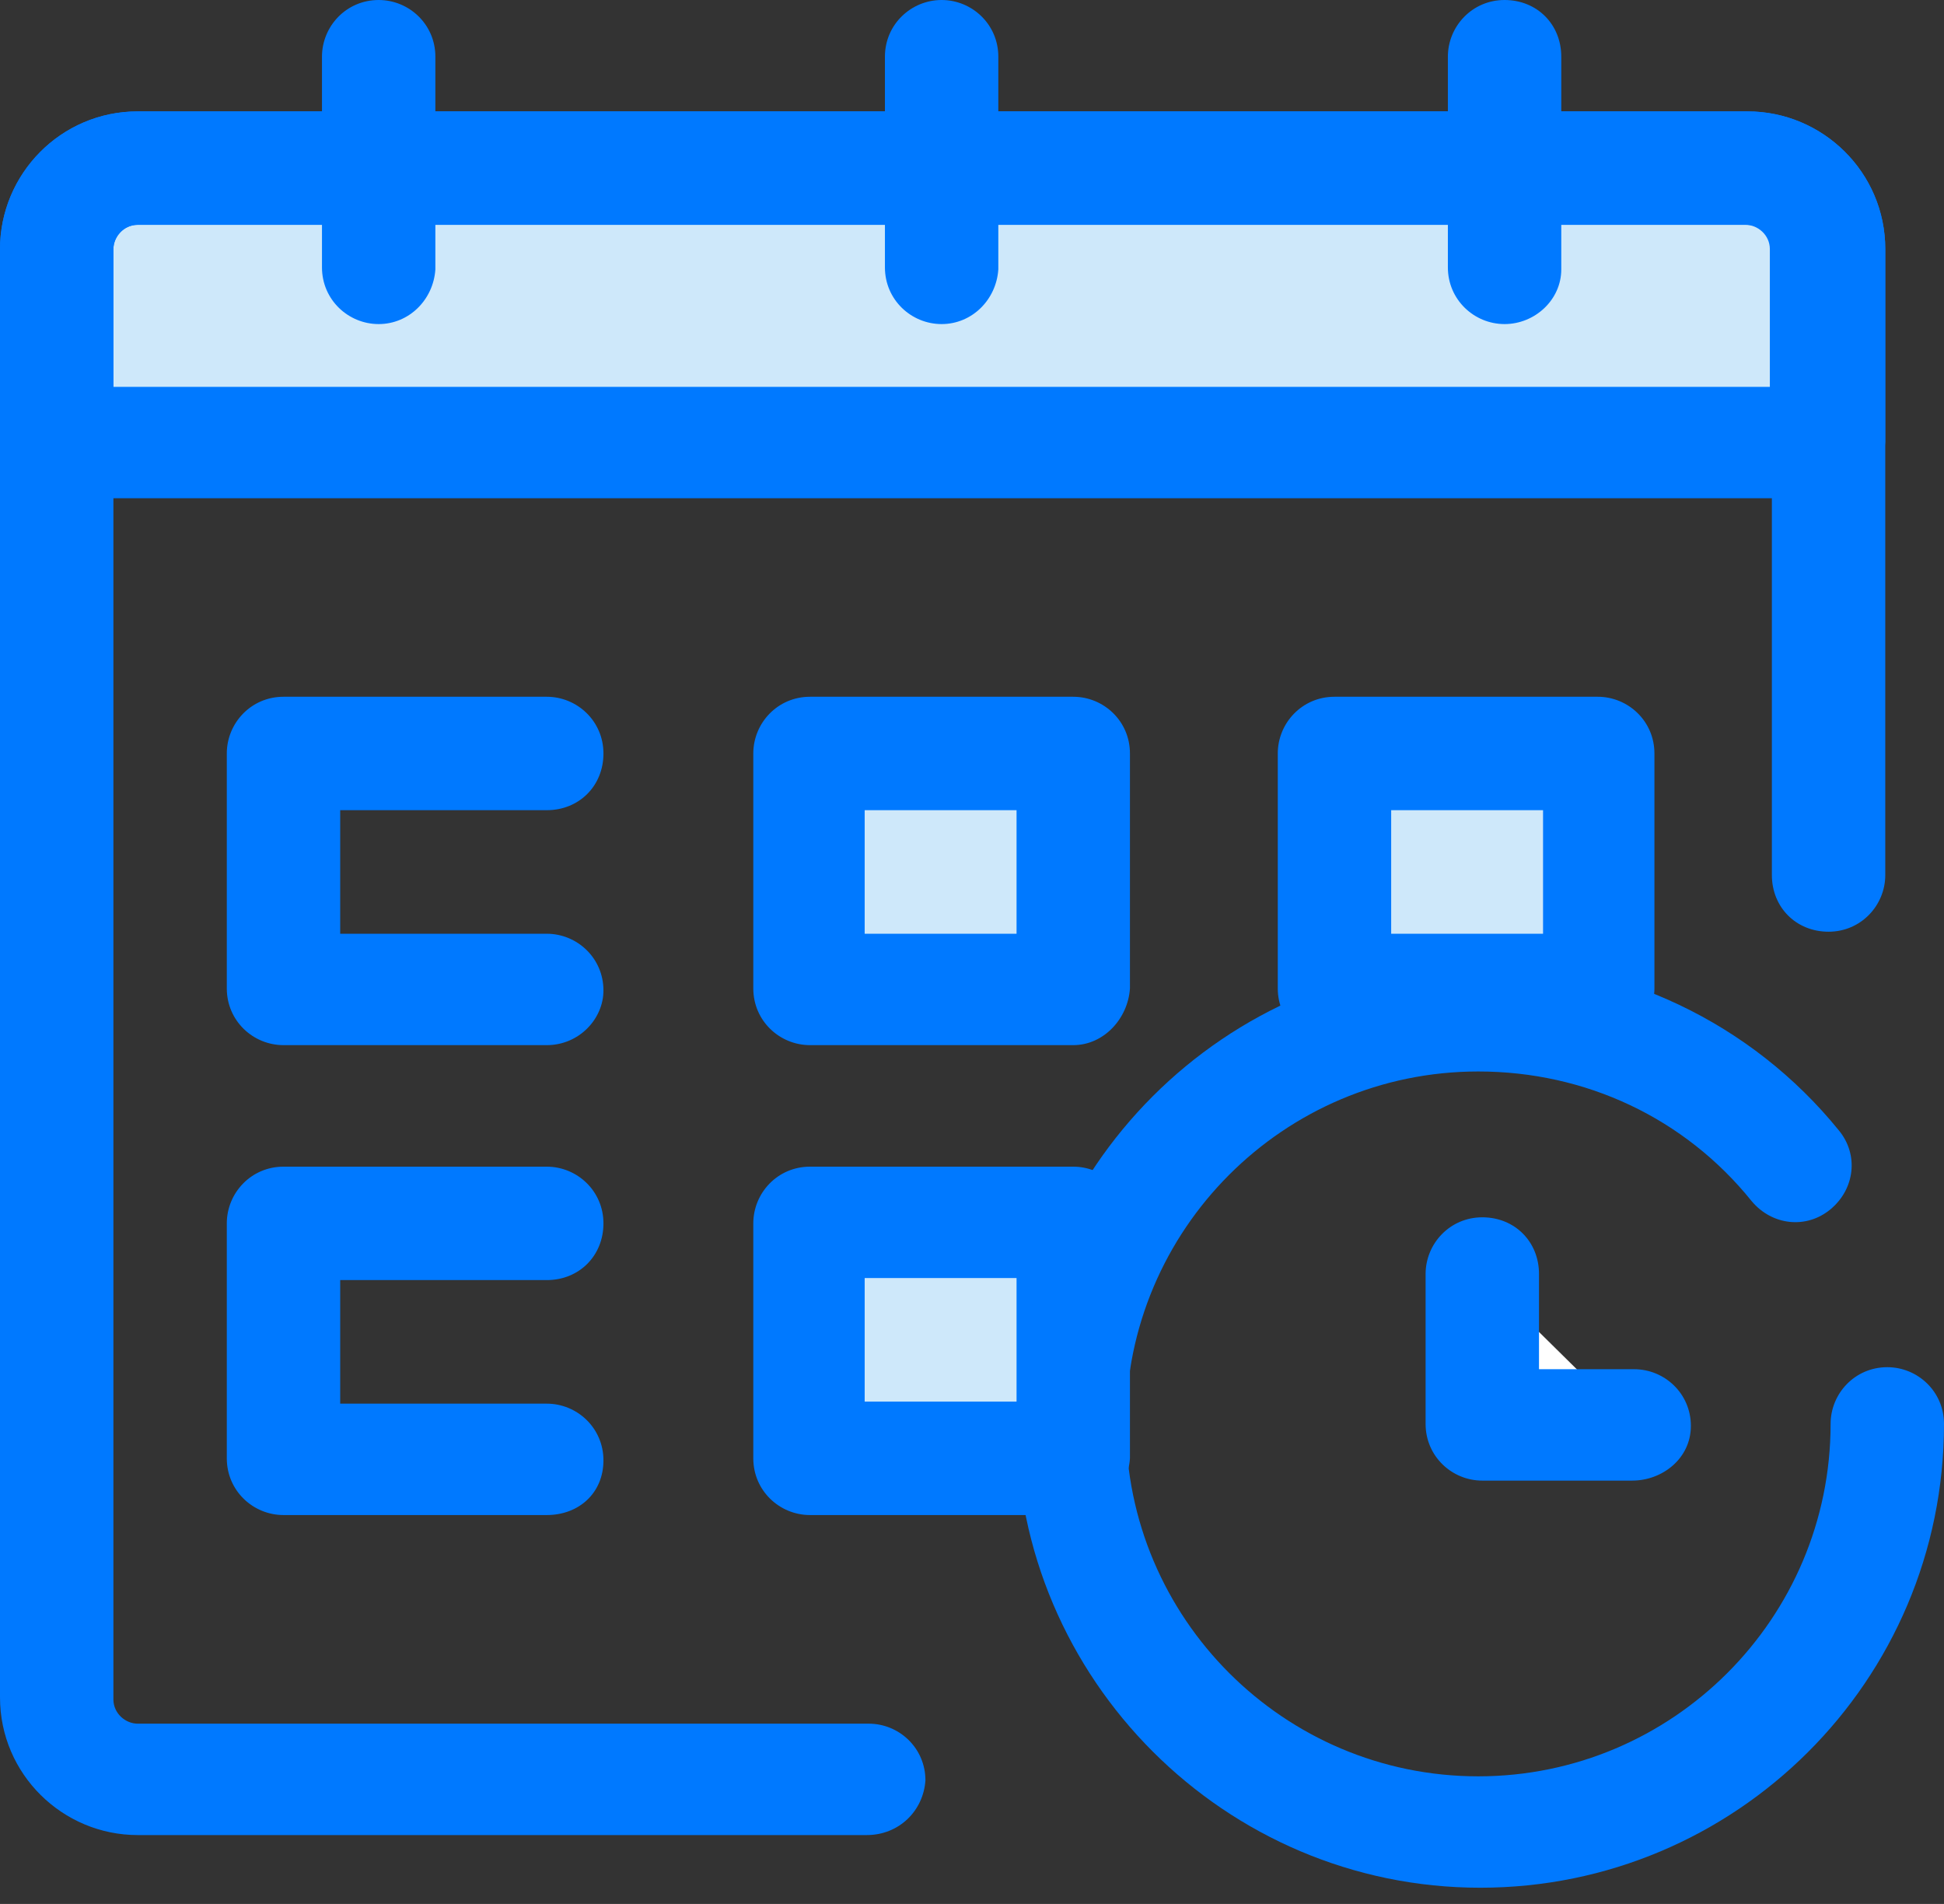 <svg width="96" height="94" viewBox="0 0 96 94" fill="none" xmlns="http://www.w3.org/2000/svg">
<rect x="0" y="0" width="96" height="94" fill="#333333" stroke="none"/>
<path d="M90.2 21.8V12.3C90.2 10.1 88.4 8.3 86.2 8.3H6.8C4.6 8.3 2.8 10.1 2.8 12.3V21.8H90.2Z" fill="#CEE8FA"/>
<path d="M90.2 24.6H2.8C1.3 24.6 0 23.4 0 21.8V12.3C0 8.6 3 5.5 6.8 5.5H86.3C90 5.5 93.1 8.5 93.1 12.3V21.8C93 23.3 91.7 24.6 90.2 24.6ZM5.5 19.1H87.4V12.3C87.4 11.6 86.8 11.1 86.2 11.1H6.8C6.1 11.1 5.6 11.7 5.6 12.3V19.1H5.5Z" fill="#0079FF"/>
<path d="M27 51.6H14C12.5 51.6 11.2 50.4 11.2 48.8V37.2C11.2 35.7 12.4 34.4 14 34.4H27C28.5 34.4 29.8 35.6 29.8 37.2C29.8 38.8 28.6 40 27 40H16.8V46.1H27C28.5 46.1 29.8 47.3 29.8 48.9C29.8 50.3 28.6 51.6 27 51.6Z" fill="#0079FF"/>
<path d="M53 37.2H40V48.8H53V37.2Z" fill="#CEE8FA"/>
<path d="M53 51.6H40C38.5 51.6 37.2 50.4 37.2 48.8V37.2C37.2 35.7 38.4 34.4 40 34.4H53C54.5 34.4 55.8 35.6 55.8 37.2V48.8C55.7 50.3 54.5 51.6 53 51.6ZM42.7 46.1H50.2V40H42.7V46.1Z" fill="#0079FF"/>
<path d="M27 74.8H14C12.5 74.8 11.2 73.6 11.2 72V60.4C11.2 58.9 12.4 57.6 14 57.6H27C28.5 57.6 29.8 58.8 29.8 60.4C29.8 62 28.6 63.2 27 63.2H16.8V69.3H27C28.5 69.3 29.8 70.5 29.8 72.1C29.8 73.7 28.6 74.8 27 74.8Z" fill="#0079FF"/>
<path d="M53 60.4H40V72H53V60.4Z" fill="#CEE8FA"/>
<path d="M53 74.8H40C38.5 74.8 37.2 73.6 37.2 72V60.4C37.2 58.9 38.4 57.6 40 57.6H53C54.5 57.6 55.8 58.8 55.8 60.4V72C55.7 73.5 54.5 74.8 53 74.8ZM42.7 69.2H50.2V63.1H42.7V69.2Z" fill="#0079FF"/>
<path d="M78.9 37.2H65.9V48.8H78.9V37.2Z" fill="#CEE8FA"/>
<path d="M78.9 51.6H65.9C64.4 51.6 63.1 50.4 63.1 48.8V37.2C63.1 35.7 64.3 34.4 65.9 34.4H78.9C80.4 34.4 81.7 35.6 81.7 37.2V48.8C81.7 50.3 80.4 51.6 78.9 51.6ZM68.7 46.1H76.2V40H68.7V46.1Z" fill="#0079FF"/>
<path d="M18.7 16C17.2 16 15.9 14.8 15.9 13.2V2.8C15.9 1.3 17.1 0 18.7 0C20.2 0 21.5 1.2 21.5 2.8V13.3C21.4 14.8 20.2 16 18.7 16Z" fill="#0079FF"/>
<path d="M46.5 16C45 16 43.7 14.8 43.7 13.2V2.8C43.7 1.2 45 0 46.5 0C48 0 49.3 1.2 49.3 2.8V13.3C49.2 14.8 48 16 46.5 16Z" fill="#0079FF"/>
<path d="M74.3 16C72.8 16 71.5 14.8 71.5 13.2V2.8C71.5 1.3 72.7 0 74.3 0C75.9 0 77.1 1.2 77.1 2.8V13.3C77.1 14.8 75.8 16 74.3 16Z" fill="#0079FF"/>
<path d="M73.1 93.2C60.5 93.2 50.2 82.9 50.2 70.3C50.2 57.7 60.5 47.4 73.1 47.4C80 47.4 86.5 50.5 90.8 55.8C91.8 57 91.6 58.7 90.4 59.7C89.2 60.7 87.5 60.5 86.5 59.3C83.2 55.2 78.3 52.9 73 52.9C63.4 52.9 55.6 60.7 55.6 70.3C55.6 79.9 63.4 87.7 73 87.7C82.6 87.7 90.4 79.9 90.4 70.3C90.4 68.8 91.6 67.5 93.2 67.5C94.7 67.5 96 68.7 96 70.3C96 83 85.7 93.2 73.1 93.2Z" fill="#0079FF"/>
<path d="M42.8 90.6H6.8C3.1 90.6 0 87.6 0 83.8V12.3C0 8.6 3 5.5 6.8 5.5H86.3C90 5.5 93.1 8.5 93.1 12.3V43.2C93.1 44.7 91.9 46 90.3 46C88.7 46 87.5 44.8 87.5 43.2V12.3C87.5 11.6 86.9 11.1 86.3 11.1H6.8C6.1 11.1 5.6 11.7 5.6 12.3V83.9C5.6 84.6 6.2 85.1 6.8 85.1H42.9C44.4 85.1 45.7 86.3 45.7 87.9C45.6 89.4 44.4 90.6 42.8 90.6Z" fill="#0079FF"/>
<path d="M80.6 70.3H73.1V62.9" fill="white"/>
<path d="M80.6 73.1H73.2C71.7 73.1 70.4 71.9 70.4 70.3V62.9C70.4 61.4 71.6 60.1 73.2 60.1C74.8 60.1 76 61.3 76 62.9V67.6H80.7C82.2 67.6 83.5 68.8 83.5 70.4C83.5 72 82.1 73.1 80.6 73.1Z" fill="#0079FF"/>
</svg>
